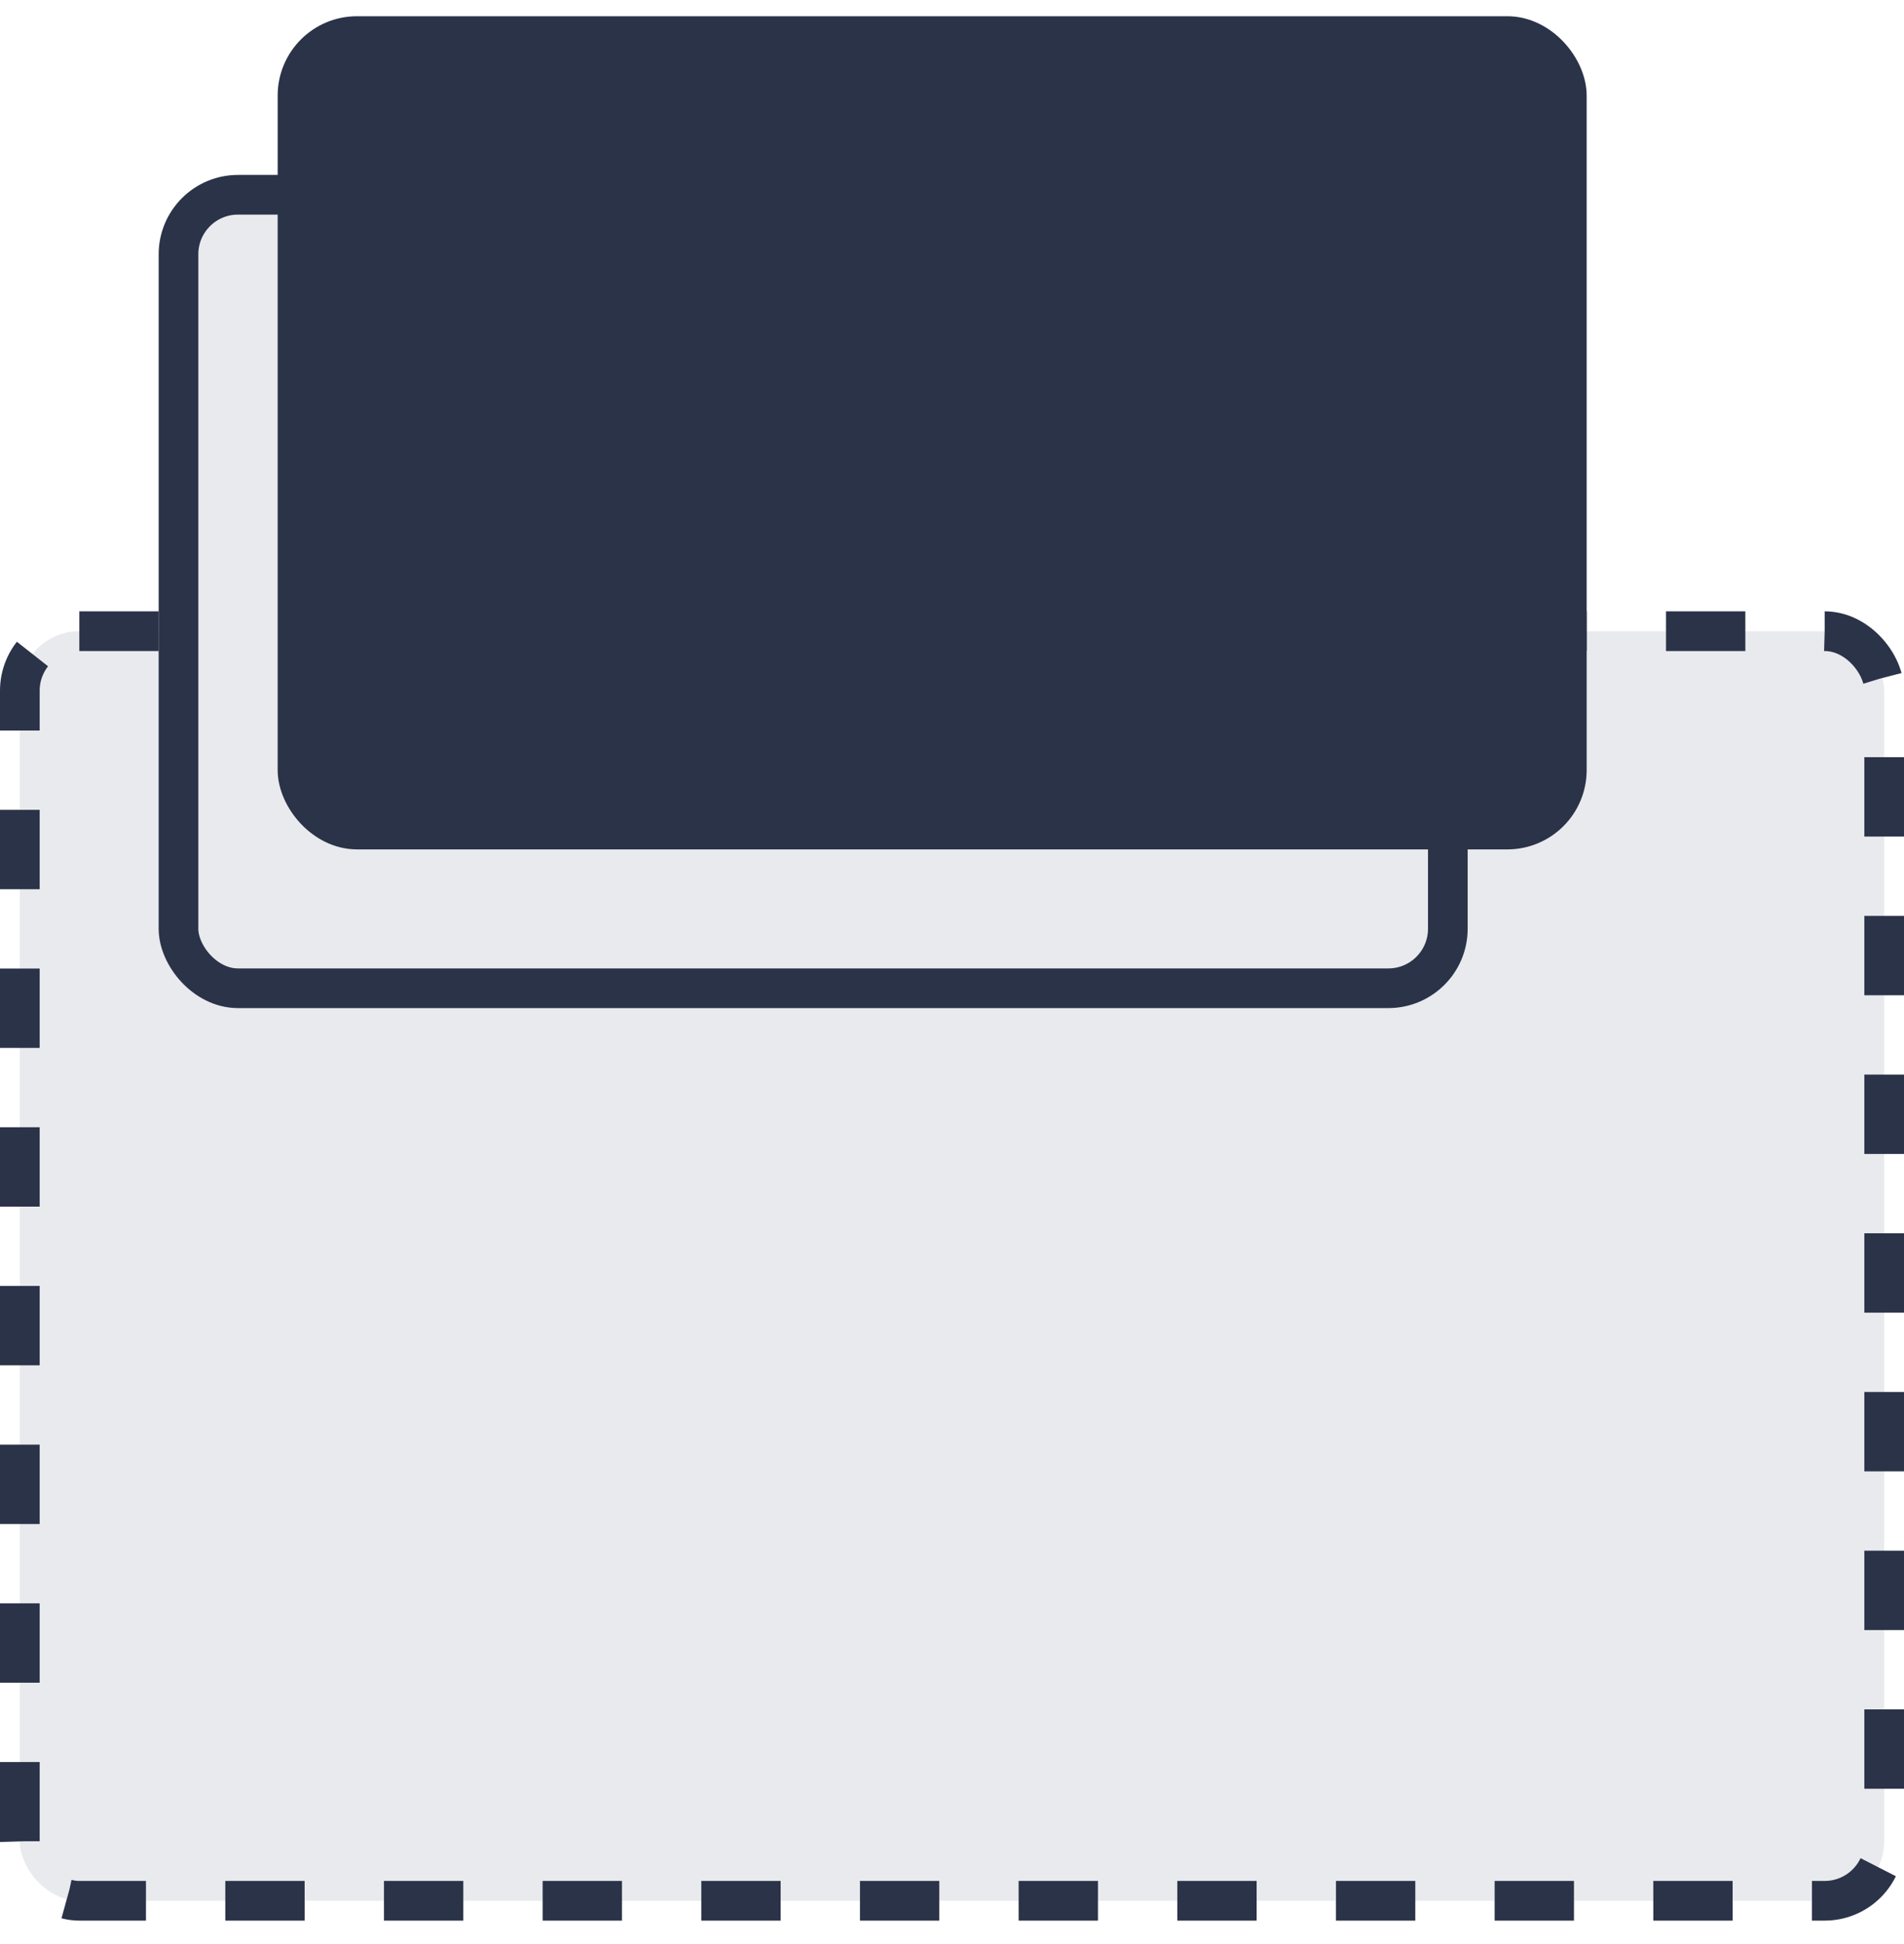 <svg width="48" height="49" viewBox="0 0 48 49" fill="none" xmlns="http://www.w3.org/2000/svg">
<rect x="0.5" y="15.909" width="47" height="32" rx="1.5" fill="#E9EAEE" stroke="#2B3348" stroke-dasharray="2 2"/>
<rect x="4.5" y="4.909" width="32" height="20" rx="1.5" fill="#E9EAEE" stroke="#2B3348"/>
<rect x="7.5" y="0.909" width="32" height="20" rx="1.5" fill="#2B3348" stroke="#2B3348"/>
</svg>
